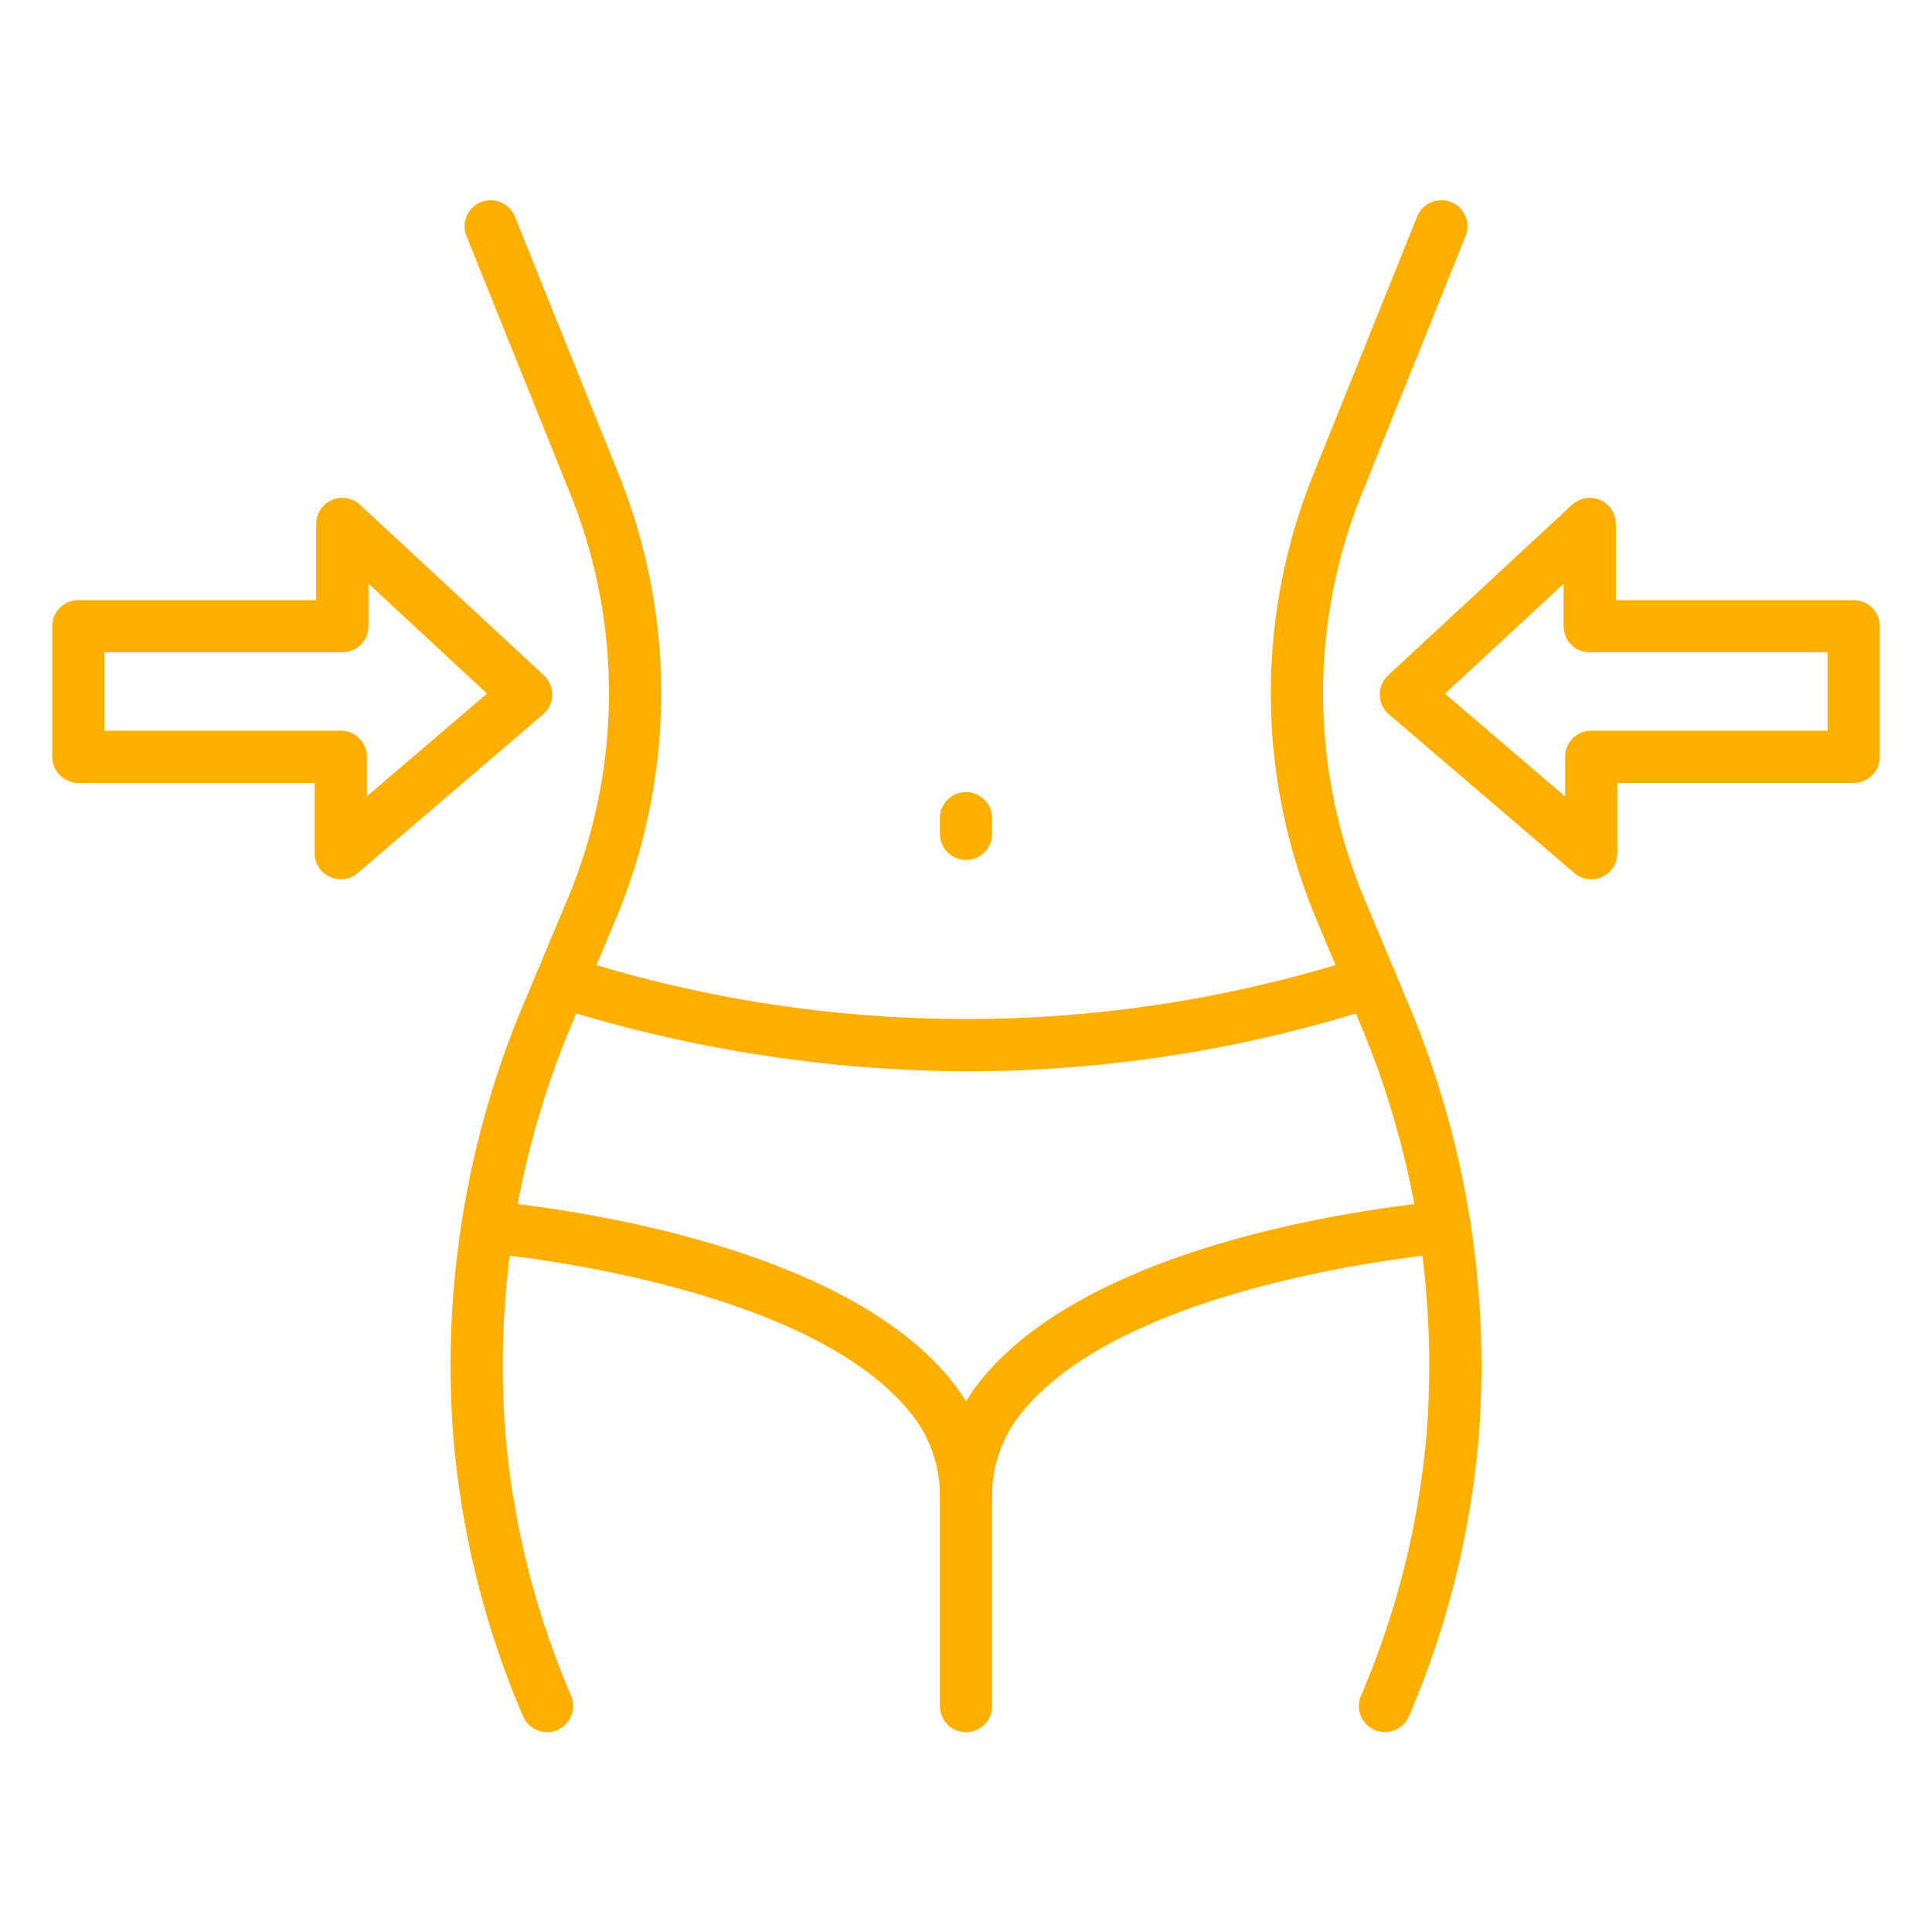 <?xml version="1.0"?>
<svg xmlns="http://www.w3.org/2000/svg" xmlns:xlink="http://www.w3.org/1999/xlink" xmlns:svgjs="http://svgjs.com/svgjs" version="1.1" width="512" height="512" x="0" y="0" viewBox="0 0 74 74" style="enable-background:new 0 0 512 512" xml:space="preserve" class=""><g><path xmlns="http://www.w3.org/2000/svg" d="M60.947,33.677a1,1,0,0,1-.65-.24l-7.1-6.077a1,1,0,0,1-.029-1.493l7.042-6.532a1,1,0,0,1,1.68.733v2.919H71a1,1,0,0,1,1,1v5a1,1,0,0,1-1,1H61.947v2.692a1,1,0,0,1-1,1Zm-5.6-7.107,4.6,3.935v-1.52a1,1,0,0,1,1-1H70v-3H60.89a1,1,0,0,1-1-1V22.359Z" fill="#ffaf00" data-original="#000000" style=""/><path xmlns="http://www.w3.org/2000/svg" d="M13.053,33.677a1,1,0,0,1-1-1V29.985H3a1,1,0,0,1-1-1v-5a1,1,0,0,1,1-1h9.11V20.068a1,1,0,0,1,1.68-.733l7.042,6.532a1,1,0,0,1-.029,1.493l-7.1,6.077A1,1,0,0,1,13.053,33.677ZM4,27.985h9.053a1,1,0,0,1,1,1V30.5l4.6-3.935-4.539-4.21v1.627a1,1,0,0,1-1,1H4Z" fill="#ffaf00" data-original="#000000" style=""/><path xmlns="http://www.w3.org/2000/svg" d="M53.047,66.342a1,1,0,0,1-.916-1.4,32.467,32.467,0,0,0,2.51-10.016A33.707,33.707,0,0,0,52.02,39.032l-1.583-3.778a22.384,22.384,0,0,1-.122-17.113l3.97-9.861a1,1,0,0,1,1.855.747l-3.97,9.861a20.4,20.4,0,0,0,.11,15.593l1.583,3.778A35.7,35.7,0,0,1,56.633,55.1a34.538,34.538,0,0,1-2.668,10.639A1,1,0,0,1,53.047,66.342Z" fill="#ffaf00" data-original="#000000" style=""/><path xmlns="http://www.w3.org/2000/svg" d="M20.953,66.342a1,1,0,0,1-.918-.6A34.47,34.47,0,0,1,17.368,55.1a35.7,35.7,0,0,1,2.769-16.843l1.583-3.777a20.4,20.4,0,0,0,.11-15.593L17.86,9.027a1,1,0,0,1,1.855-.747l3.97,9.861a22.385,22.385,0,0,1-.122,17.113L21.98,39.032a33.7,33.7,0,0,0-2.62,15.894,32.451,32.451,0,0,0,2.509,10.017,1,1,0,0,1-.916,1.4Z" fill="#ffaf00" data-original="#000000" style=""/><path xmlns="http://www.w3.org/2000/svg" d="M37.1,41.033A53.2,53.2,0,0,1,21.2,38.55a1,1,0,1,1,.6-1.909,49.535,49.535,0,0,0,30.4,0,1,1,0,0,1,.609,1.905A51.324,51.324,0,0,1,37.1,41.033Z" fill="#ffaf00" data-original="#000000" style=""/><path xmlns="http://www.w3.org/2000/svg" d="M37,66.346a1,1,0,0,1-1-1v-7.98a5.034,5.034,0,0,0-.9-2.956c-3.653-5.071-15.22-6.3-16.526-6.419A1,1,0,0,1,18.755,46c2.283.215,13.879,1.573,17.963,7.243A7.018,7.018,0,0,1,38,57.366v7.98A1,1,0,0,1,37,66.346Z" fill="#ffaf00" data-original="#000000" style=""/><path xmlns="http://www.w3.org/2000/svg" d="M37,58.366a1,1,0,0,1-1-1,7.018,7.018,0,0,1,1.279-4.121C41.224,47.774,52.024,46.317,55.241,46a1,1,0,1,1,.2,1.99C53.3,48.2,42.444,49.5,38.9,54.413a5.032,5.032,0,0,0-.9,2.954A1,1,0,0,1,37,58.366Z" fill="#ffaf00" data-original="#000000" style=""/><path xmlns="http://www.w3.org/2000/svg" d="M37,32.938a1,1,0,0,1-1-1v-.6a1,1,0,1,1,2,0v.6A1,1,0,0,1,37,32.938Z" fill="#ffaf00" data-original="#000000" style=""/></g></svg>
